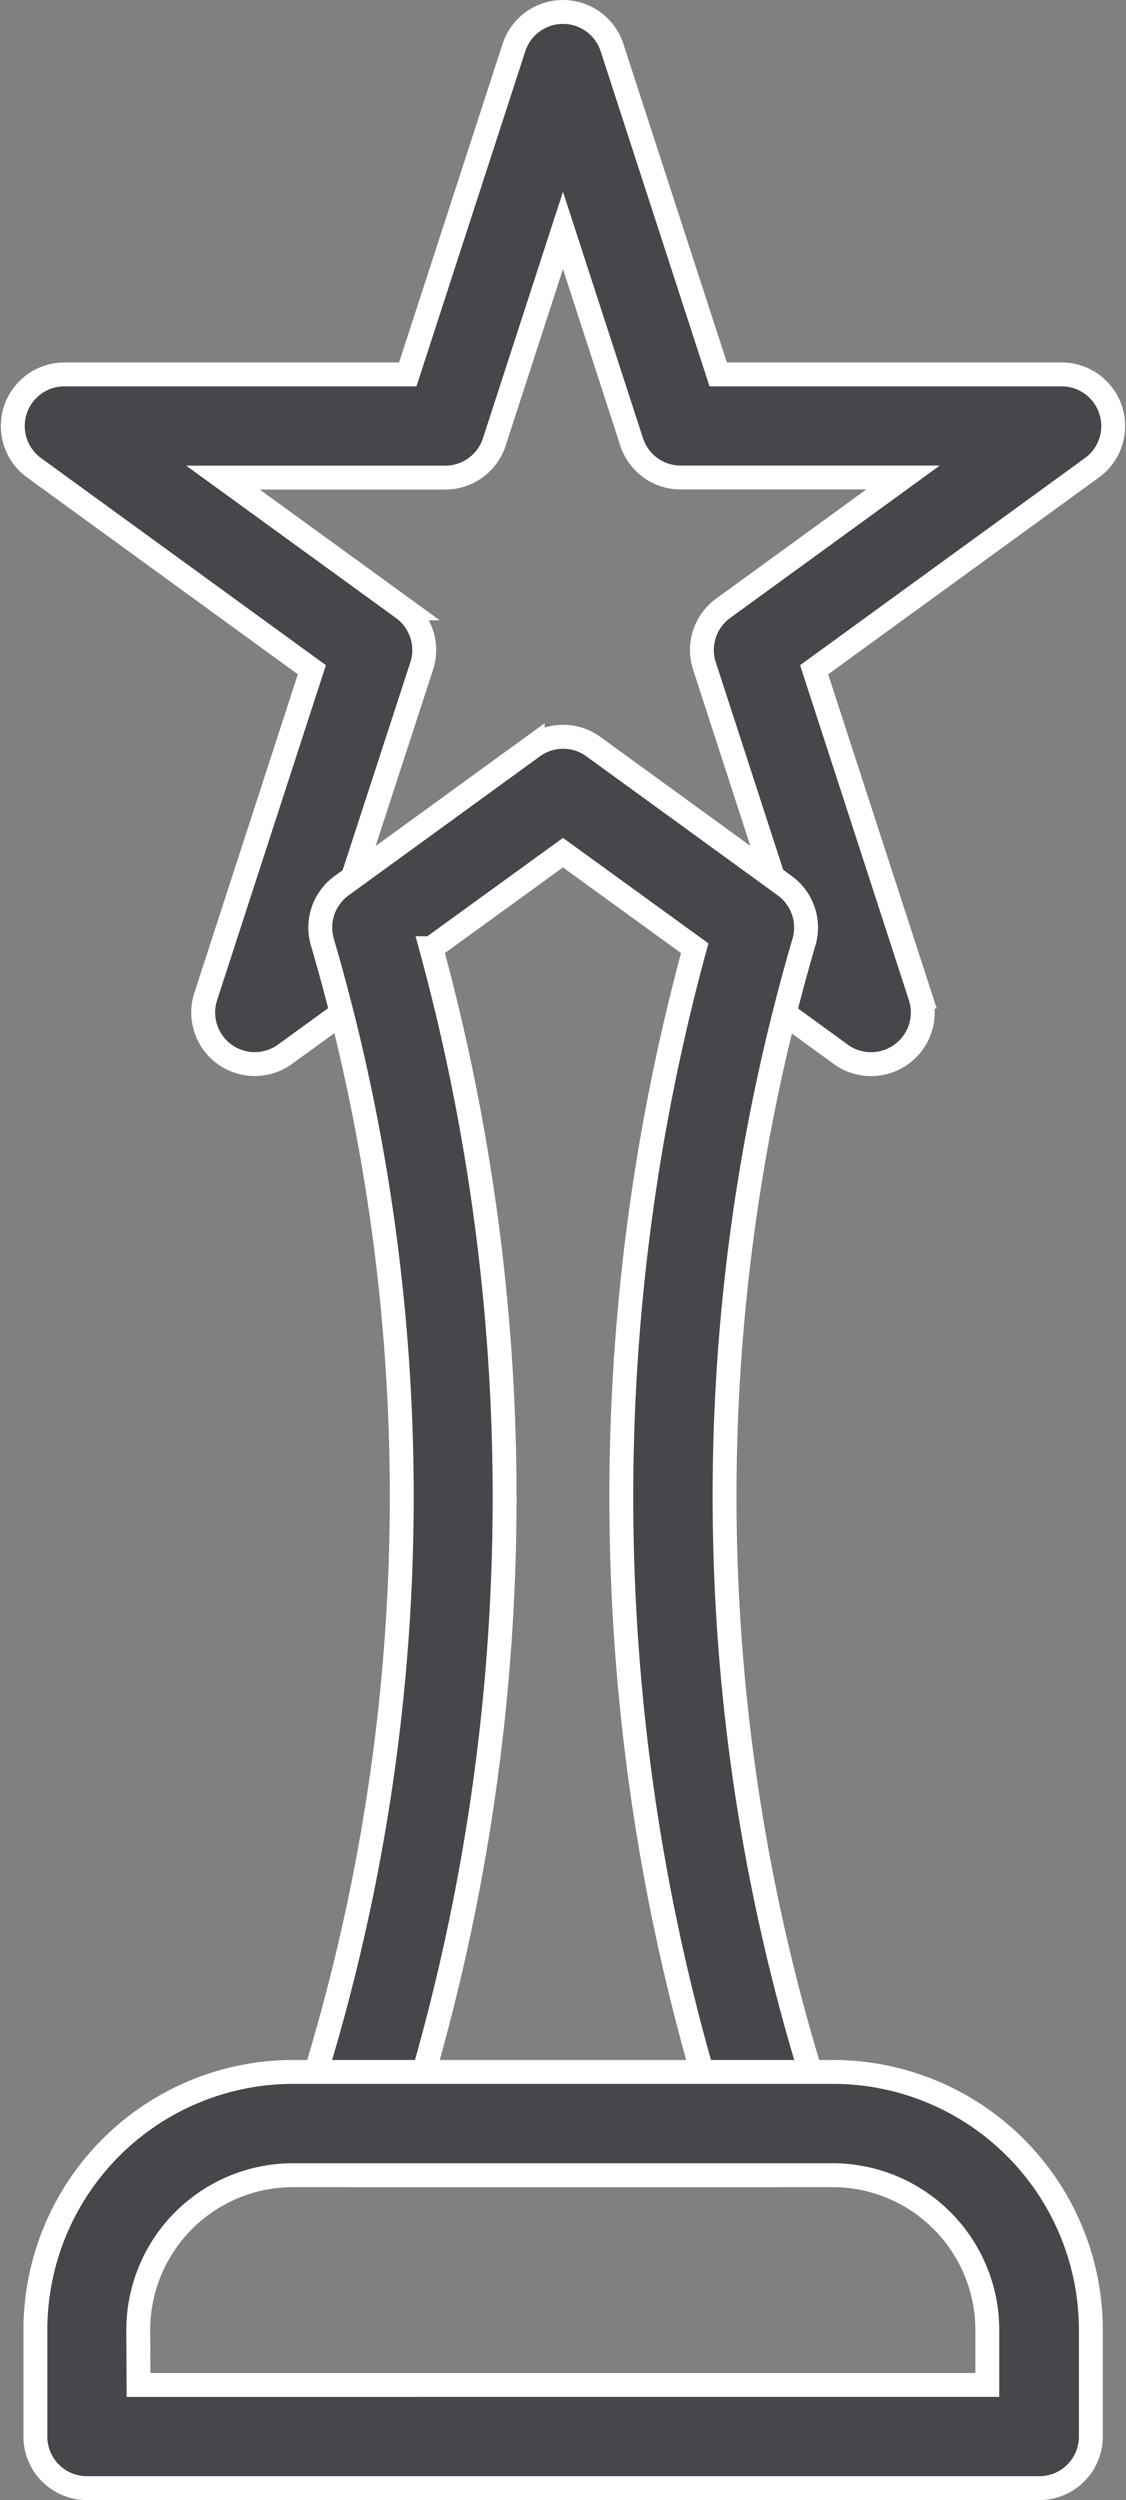 <svg xmlns="http://www.w3.org/2000/svg" width="23.577" height="52.323" viewBox="0 0 23.577 52.323">
    <rect x="0" y="0" width="23.577" height="52.323" fill="#808080" stroke="none"/>
    <defs>
        <style>
            .cls-1{fill:#45474B;stroke:#fff;stroke-width:.5px}
        </style>
    </defs>
    <g id="Group_1090" data-name="Group 1090" transform="translate(-15.062 -1.75)">
        <g id="Group_1087" data-name="Group 1087" transform="translate(15.329 2)">
            <path id="Path_383" d="M33.3 24.021a1.073 1.073 0 0 1-.635-.207l-5.815-4.227-5.819 4.227a1.08 1.08 0 0 1-1.662-1.206l2.223-6.841-5.818-4.228a1.08 1.08 0 0 1 .635-1.953H23.6l2.223-6.84a1.08 1.08 0 0 1 2.054 0l2.223 6.84h7.192a1.08 1.08 0 0 1 .635 1.953l-5.818 4.228 2.223 6.841a1.082 1.082 0 0 1-1.032 1.413zm-6.45-6.849a1.076 1.076 0 0 1 .635.206l3.765 2.735-1.438-4.426a1.078 1.078 0 0 1 .392-1.206l3.766-2.737h-4.655A1.08 1.08 0 0 1 28.288 11L26.85 6.572 25.412 11a1.08 1.08 0 0 1-1.027.746h-4.654l3.769 2.736a1.078 1.078 0 0 1 .392 1.206l-1.442 4.425 3.765-2.735a1.076 1.076 0 0 1 .635-.206z" class="cls-1" data-name="Path 383" transform="translate(-15.329 -2)"/>
        </g>
        <g id="Group_1088" data-name="Group 1088" transform="translate(21.388 17.171)">
            <path id="Path_384" d="M30.785 46.155h-8.764A1.08 1.08 0 0 1 21 44.732a41.319 41.319 0 0 0 .366-24.381 1.08 1.08 0 0 1 .4-1.182l4.006-2.91a1.076 1.076 0 0 1 1.27 0l4.006 2.91a1.08 1.08 0 0 1 .4 1.182 41.31 41.31 0 0 0 .366 24.381 1.08 1.08 0 0 1-1.024 1.423zM23.491 44h5.824a43.686 43.686 0 0 1-.153-23.524l-2.759-2-2.759 2A43.708 43.708 0 0 1 23.491 44z" class="cls-1" data-name="Path 384" transform="translate(-20.941 -16.052)"/>
        </g>
        <g id="Group_1089" data-name="Group 1089" transform="translate(15.803 45.115)">
            <path id="Path_385" d="M36.782 50.643H16.848a1.079 1.079 0 0 1-1.08-1.08v-2.231a5.4 5.4 0 0 1 5.4-5.4h11.3a5.4 5.4 0 0 1 5.4 5.4v2.231a1.079 1.079 0 0 1-1.086 1.08zm-18.855-2.16H35.7v-1.151a3.242 3.242 0 0 0-3.239-3.239h-11.3a3.242 3.242 0 0 0-3.239 3.239z" class="cls-1" data-name="Path 385" transform="translate(-15.768 -41.934)"/>
        </g>
    </g>
</svg>

